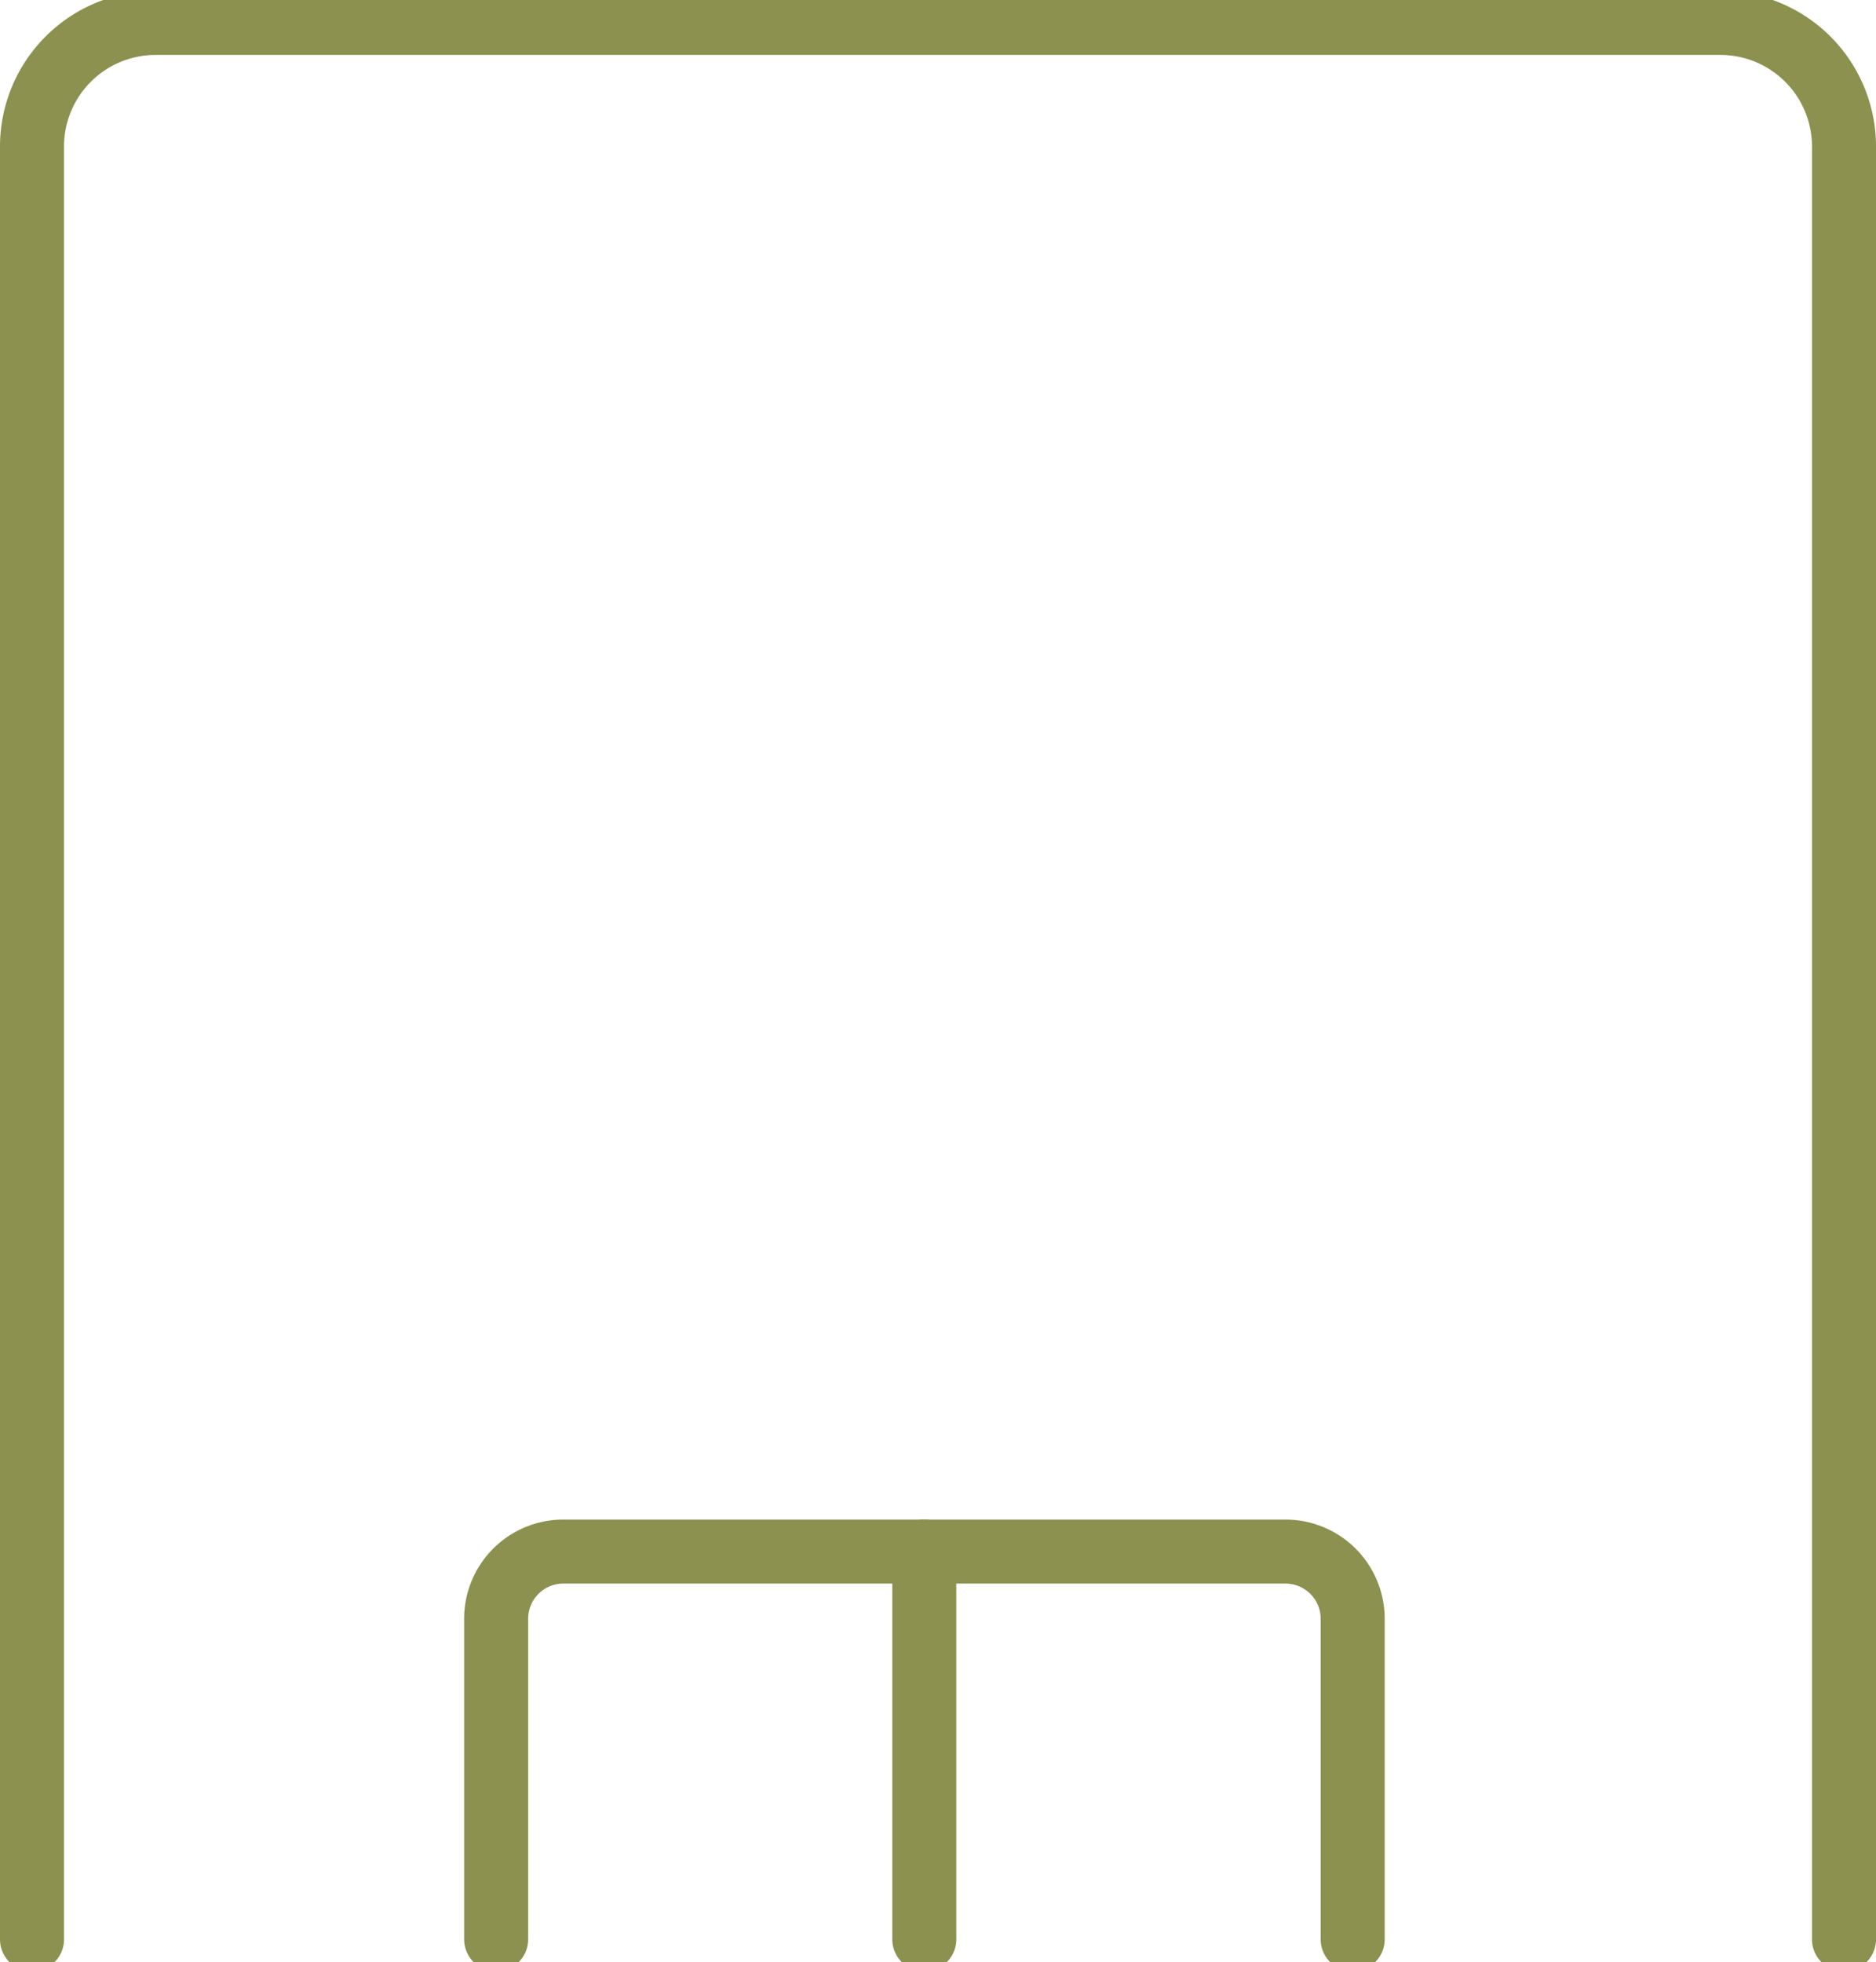 <svg preserveAspectRatio="xMidYMid slice" xmlns="http://www.w3.org/2000/svg" width="65px" height="68px" viewBox="0 0 31.005 32.736">
  <g id="Gruppe_8310" data-name="Gruppe 8310" transform="translate(-626.3 -842.807)">
    <path id="Pfad_6969" data-name="Pfad 6969" d="M656.776,875.014V845.378a2.043,2.043,0,0,0-2.043-2.042H628.872a2.043,2.043,0,0,0-2.043,2.042v29.636" fill="none" stroke="#8c914f" stroke-linecap="round" stroke-linejoin="round" stroke-width="1.058"/>
    <path id="Pfad_6970" data-name="Pfad 6970" d="M634.5,875.014v-5.3a1.11,1.11,0,0,1,1.11-1.11h11.935a1.111,1.111,0,0,1,1.111,1.11v5.3" fill="none" stroke="#8c914f" stroke-linecap="round" stroke-linejoin="round" stroke-width="1.058"/>
    <line id="Linie_2804" data-name="Linie 2804" y2="6.411" transform="translate(641.576 868.603)" fill="none" stroke="#8c914f" stroke-linecap="round" stroke-linejoin="round" stroke-width="1.058"/>
  </g>
</svg>
